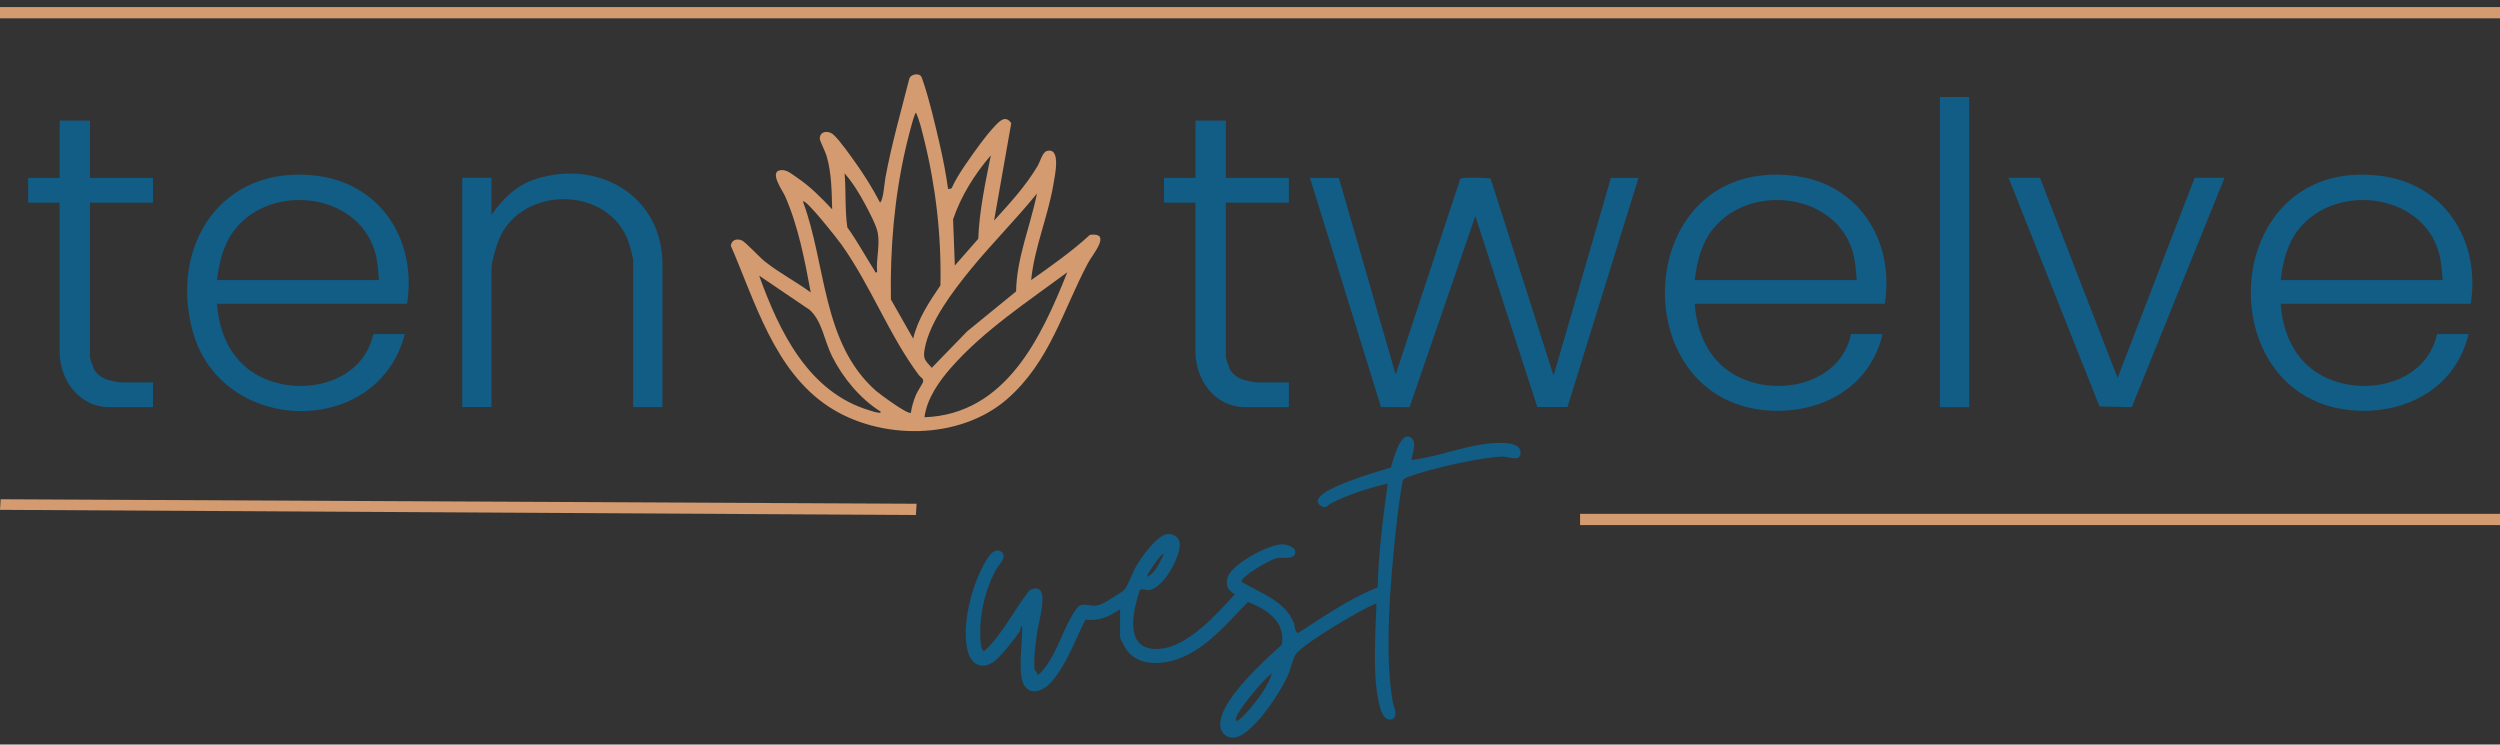 <?xml version="1.0" encoding="UTF-8"?>
<svg id="logos" xmlns="http://www.w3.org/2000/svg" viewBox="0 0 300 89.34">
  <rect x="0" y="0" width="300" height="89.34" fill="#333333" stroke="none"/>
  <defs>
    <style>
      .cls-1 {
        fill: #115d86;
      }

      .cls-2 {
        fill: #fefefe;
      }

      .cls-3 {
        fill: #d39b6f;
      }
    </style>
  </defs>
  <path class="cls-3" d="M110.49,9.11c.12.11.23.53.3.71.76,2.25,1.43,5.13,1.97,7.47.41,1.78.76,3.58,1.01,5.4l.41-.08c.45-.98,1.03-1.91,1.63-2.79,1.01-1.48,2.46-3.54,3.68-4.81.59-.61,1.22-1.16,1.86-.23l-2.06,11.69c1.87-2.06,3.81-4.15,5.23-6.57.28-.47.58-1.62,1.07-1.77,1.82-.55.96,3.1.81,4.04-.65,3.86-2.28,7.54-2.66,11.44,2.42-1.71,4.86-3.42,7.05-5.43,2.69-.34.32,2.34-.24,3.4-3.04,5.74-4.58,11.85-9.71,16.32-5.68,4.94-15.24,4.96-21.41.89-6.51-4.29-8.79-12.53-11.73-19.3.09-.71.69-.9,1.33-.64.39.16,2.14,2.04,2.74,2.52,1.73,1.37,3.74,2.42,5.52,3.72-.73-3.9-1.48-7.9-3.08-11.55-.28-.65-1.92-2.88-.6-3.11.79-.14,1.41.47,2.03.88,1.58,1.06,2.93,2.43,4.22,3.81-.06-2.13-.06-4.35-.67-6.41-.14-.49-.79-1.77-.81-2.03-.06-.94,1.02-1.1,1.69-.47.79.76,1.93,2.39,2.6,3.33,1.08,1.51,2.07,3.11,2.93,4.76.4-.19.54-2.43.65-2.99.74-4,1.86-7.9,2.86-11.84.13-.53,1.01-.72,1.39-.37ZM109.58,40.63c.56-2.36,1.93-4.41,3.27-6.38.13-5.86-.54-11.82-1.96-17.52-.26-1.05-.53-2.24-.97-3.21-.22,0-1.11,3.71-1.22,4.18-1.38,5.97-1.9,12.12-1.79,18.24l2.66,4.68ZM114.58,31.86l2.81-3.2c.13-3.39.85-6.71,1.51-10.02-1.94,2.26-3.57,4.85-4.53,7.68l.21,5.54ZM105.26,32.67c-.16-1.57.36-3.16.07-4.73-.17-.92-1.07-2.59-1.53-3.46-.67-1.25-1.51-2.62-2.45-3.68.19,2.16.02,4.33.33,6.48,1.2,1.67,2.18,3.49,3.28,5.22.09.13-.01.24.3.17ZM113.83,22.96v.13c.09-.04.09-.09,0-.13ZM124.43,23.23c-2.54,3.13-5.41,5.99-7.96,9.11-2.07,2.54-4.89,6.22-5.5,9.48-.23,1.26,0,1.37.84,2.32l4.25-4.38,5.87-4.79c.07-4.05,1.71-7.81,2.5-11.73ZM109.31,49.53c.08-.7.34-1.5.61-2.16.16-.38.83-1.39.86-1.58.06-.39-.32-.51-.52-.78-3.57-4.78-5.76-10.71-9.29-15.67-.29-.41-4.29-5.56-4.62-5.16,2.82,7.56,2.27,16.99,8.77,22.72.44.39,3.88,2.92,4.18,2.63ZM110.93,50.07c9.75-.35,14.02-9.56,17.14-17.39-4.73,3.5-9.99,6.96-13.9,11.39-1.46,1.65-2.96,3.77-3.23,6ZM105.67,49.39c-2.46-1.54-4.53-4.06-5.83-6.65-.92-1.84-1.19-4.22-2.67-5.55l-6.07-4.11c2.41,6.69,5.91,14.01,13.29,16.18.27.08.57.19.85.23.14.02.47.14.44-.1Z"/>
  <rect class="cls-3" x="0" y=".85" width="300" height="1.35"/>
  <path class="cls-1" d="M134.41,73.12c-1.35.88-2.48,1.43-4.16,1.24-1.22,2.39-2.28,5.43-4.07,7.46-1.45,1.64-3.38,1.63-3.64-.8-.2-1.86.14-4,.13-5.87-.26.03-.18.43-.31.63-.55.82-2.24,2.97-3,3.54-1.47,1.12-2.8.5-3.24-1.21-.78-3.01.49-7.85,2.03-10.52.35-.6,1.07-1.95,1.96-1.41s-.25,1.58-.51,2.05c-1.45,2.53-2.19,5.97-1.92,8.88.02.22.1,1.09.47,1,2.21-2.09,3.52-4.91,5.4-7.28,2.71-1.34,1.07,3.76.9,5.08-.16,1.24-.45,3.25-.3,4.44.03.23.4.24.28.6.14.14.58-.37.67-.47,1.64-1.9,2.33-4.59,3.58-6.67.23-.38.63-1.12,1.08-1.21.82-.16,1.3.28,2.26-.04.46-.15,2.6-1.47,2.92-1.8.38-.39.97-2.07,1.34-2.71.61-1.07,2.51-3.78,3.75-3.95.83-.12,1.56.41,1.55,1.27-.04,1.62-1.98,5.26-3.75,5.45-.37.04-.84-.27-1.05.02-.09.12-.48,1.61-.54,1.89-.41,1.81-.64,4.68,1.79,5.09,3.81.65,7.85-3.99,10.15-6.51-.8-.49-1.14-.99-.88-1.96.44-1.64,4.87-3.98,6.5-4.03.54-.02,1.7.3,1.64.98-.08.92-1.52.56-2.17.66-.76.12-4.43,2.24-4.28,2.86,2.26,1.37,5.23,2.27,6.27,4.93.12.31.14,1.23.52,1.2,3.09-1.96,6.12-4.12,9.54-5.46.1-4.17.63-8.33,1.21-12.46-2.29.52-4.76,1.31-6.84,2.4-.43.22-.55.69-1.17.28-1.7-1.11,2.6-2.65,3.26-2.92,1.67-.66,3.41-1.18,5.13-1.68.23-.76,1.21-4.78,2.53-3.48.6.59.01,1.84-.07,2.57,3.24-.37,6.52-1.8,9.79-2.02.91-.06,3.33-.21,3.31,1.15-.01,1.16-1.48.45-2.1.46-2.54.04-8.82,1.46-11.25,2.39-.31.12-.67.19-.81.54-.36,2.04-.62,4.11-.84,6.18-.62,5.99-1.35,14.33-.37,20.19.09.53.5,1.4.3,1.86s-.66.49-1.06.26c-.93-.54-1.25-4.1-1.3-5.17-.14-2.79.02-5.79.14-8.57-.2-.23-4.5,2.34-4.98,2.64-1.02.63-4.36,2.67-4.8,3.56-.35.69-.55,1.7-.9,2.48-.86,1.92-4.22,7.16-6.41,7.36-.82.08-1.53-.48-1.64-1.31-.39-2.89,5.34-8.02,7.37-9.83.47-2.79-1.81-4.26-4.07-5.14-2.39,2.44-4.76,5.37-8,6.7-2.03.83-4.93,1.1-6.45-.8-.19-.24-.89-1.46-.89-1.67v-3.3ZM139.68,66.52c-.27-.05-.38.18-.54.34-.21.22-1.62,2.21-1.49,2.35,1.05-.45,1.49-1.78,2.02-2.69ZM148.32,86.47c.28.3,1.91-1.69,2.08-1.9.86-1.08,1.83-2.46,2.24-3.76-.77.38-4.79,5.15-4.32,5.66Z"/>
  <path class="cls-1" d="M160.66,21.34l6.82,23.6,7.75-23.47c.2-.27,3.05-.11,3.59-.07l.1.17,7.51,23.51,6.88-23.73h3.31l-8.52,27.49h-3.62s-7.44-22.91-7.44-22.91l-7.89,22.93-3.43-.02-8.52-27.49h3.44Z"/>
  <path class="cls-1" d="M48.85,36.45h-22.81c.23,3.42,1.63,6.69,4.68,8.47,4.94,2.88,12.75,1.31,14.08-4.83h3.78c-3.26,12.59-22.08,12.17-25.47-.38-2.78-10.31,3.51-19.93,14.74-18.64,7.87.91,12.19,7.78,11,15.37ZM45.48,33.61c-.12-1.23-.16-2.39-.54-3.58-2.19-6.87-12.16-8.01-16.6-2.69-1.5,1.79-2.02,4-2.3,6.27h19.43Z"/>
  <path class="cls-1" d="M296.49,36.45h-22.81c.23,3.42,1.63,6.69,4.68,8.47,4.94,2.88,12.75,1.31,14.08-4.83h3.78c-1.49,6.38-7.38,9.6-13.7,9.17-17.64-1.21-16.35-30.41,2.97-28.18,7.87.91,12.19,7.78,11,15.37ZM293.12,33.61c-.12-1.23-.16-2.39-.54-3.58-2.19-6.87-12.16-8.01-16.6-2.69-1.5,1.79-2.02,4-2.3,6.27h19.43Z"/>
  <path class="cls-1" d="M226.18,36.45h-22.81c.23,3.42,1.63,6.69,4.68,8.47,4.94,2.88,12.75,1.31,14.08-4.83h3.78c-1.49,6.38-7.38,9.6-13.7,9.17-17.64-1.21-16.35-30.41,2.97-28.18,7.87.91,12.19,7.78,11,15.37ZM222.81,33.61c-.12-1.23-.16-2.39-.54-3.58-2.19-6.87-12.16-8.01-16.6-2.69-1.5,1.79-2.02,4-2.3,6.27h19.43Z"/>
  <path class="cls-1" d="M79.49,48.85h-3.51v-17.6c0-.32-.38-1.68-.5-2.06-2.26-6.9-12.8-7.02-15.58-.53-.32.75-.92,2.77-.92,3.53v16.65h-3.51v-27.51h3.51v4.45c1.35-1.95,3.02-3.57,5.34-4.31,7.38-2.34,14.93,1.87,15.17,9.9v17.46Z"/>
  <polygon class="cls-1" points="244.8 21.34 254.11 45.35 263.36 21.34 266.94 21.34 255.81 48.86 251.94 48.77 241.03 21.34 244.8 21.34"/>
  <path class="cls-1" d="M10.8,14.47v6.88h7.56v2.97h-7.56v18.54c0,.11.38,1.25.46,1.42.31.61,1.02,1.11,1.67,1.3.31.09,1.31.31,1.58.31h3.85v2.97h-5.2c-3.78,0-6.1-3.41-6.01-6.94v-17.6s-3.77,0-3.77,0v-2.97h3.78v-6.88h3.64Z"/>
  <path class="cls-1" d="M147.1,14.47v6.88h7.56v2.97h-7.56v18.54c0,.11.38,1.25.46,1.42.31.61,1.02,1.11,1.67,1.3.31.09,1.31.31,1.58.31h3.85v2.97h-5.2c-3.78,0-6.1-3.41-6.01-6.94v-17.6s-3.77,0-3.77,0v-2.97h3.78v-6.88h3.64Z"/>
  <rect class="cls-3" x="189.61" y="61.66" width="110.39" height="1.35"/>
  <polygon class="cls-3" points="109.99 60.45 109.91 61.8 0 61.18 .08 59.91 109.99 60.45"/>
  <rect class="cls-1" x="232.79" y="11.64" width="3.51" height="37.22"/>
  <path class="cls-2" d="M113.83,22.96c.09.04.09.09,0,.13v-.13Z"/>
</svg>
